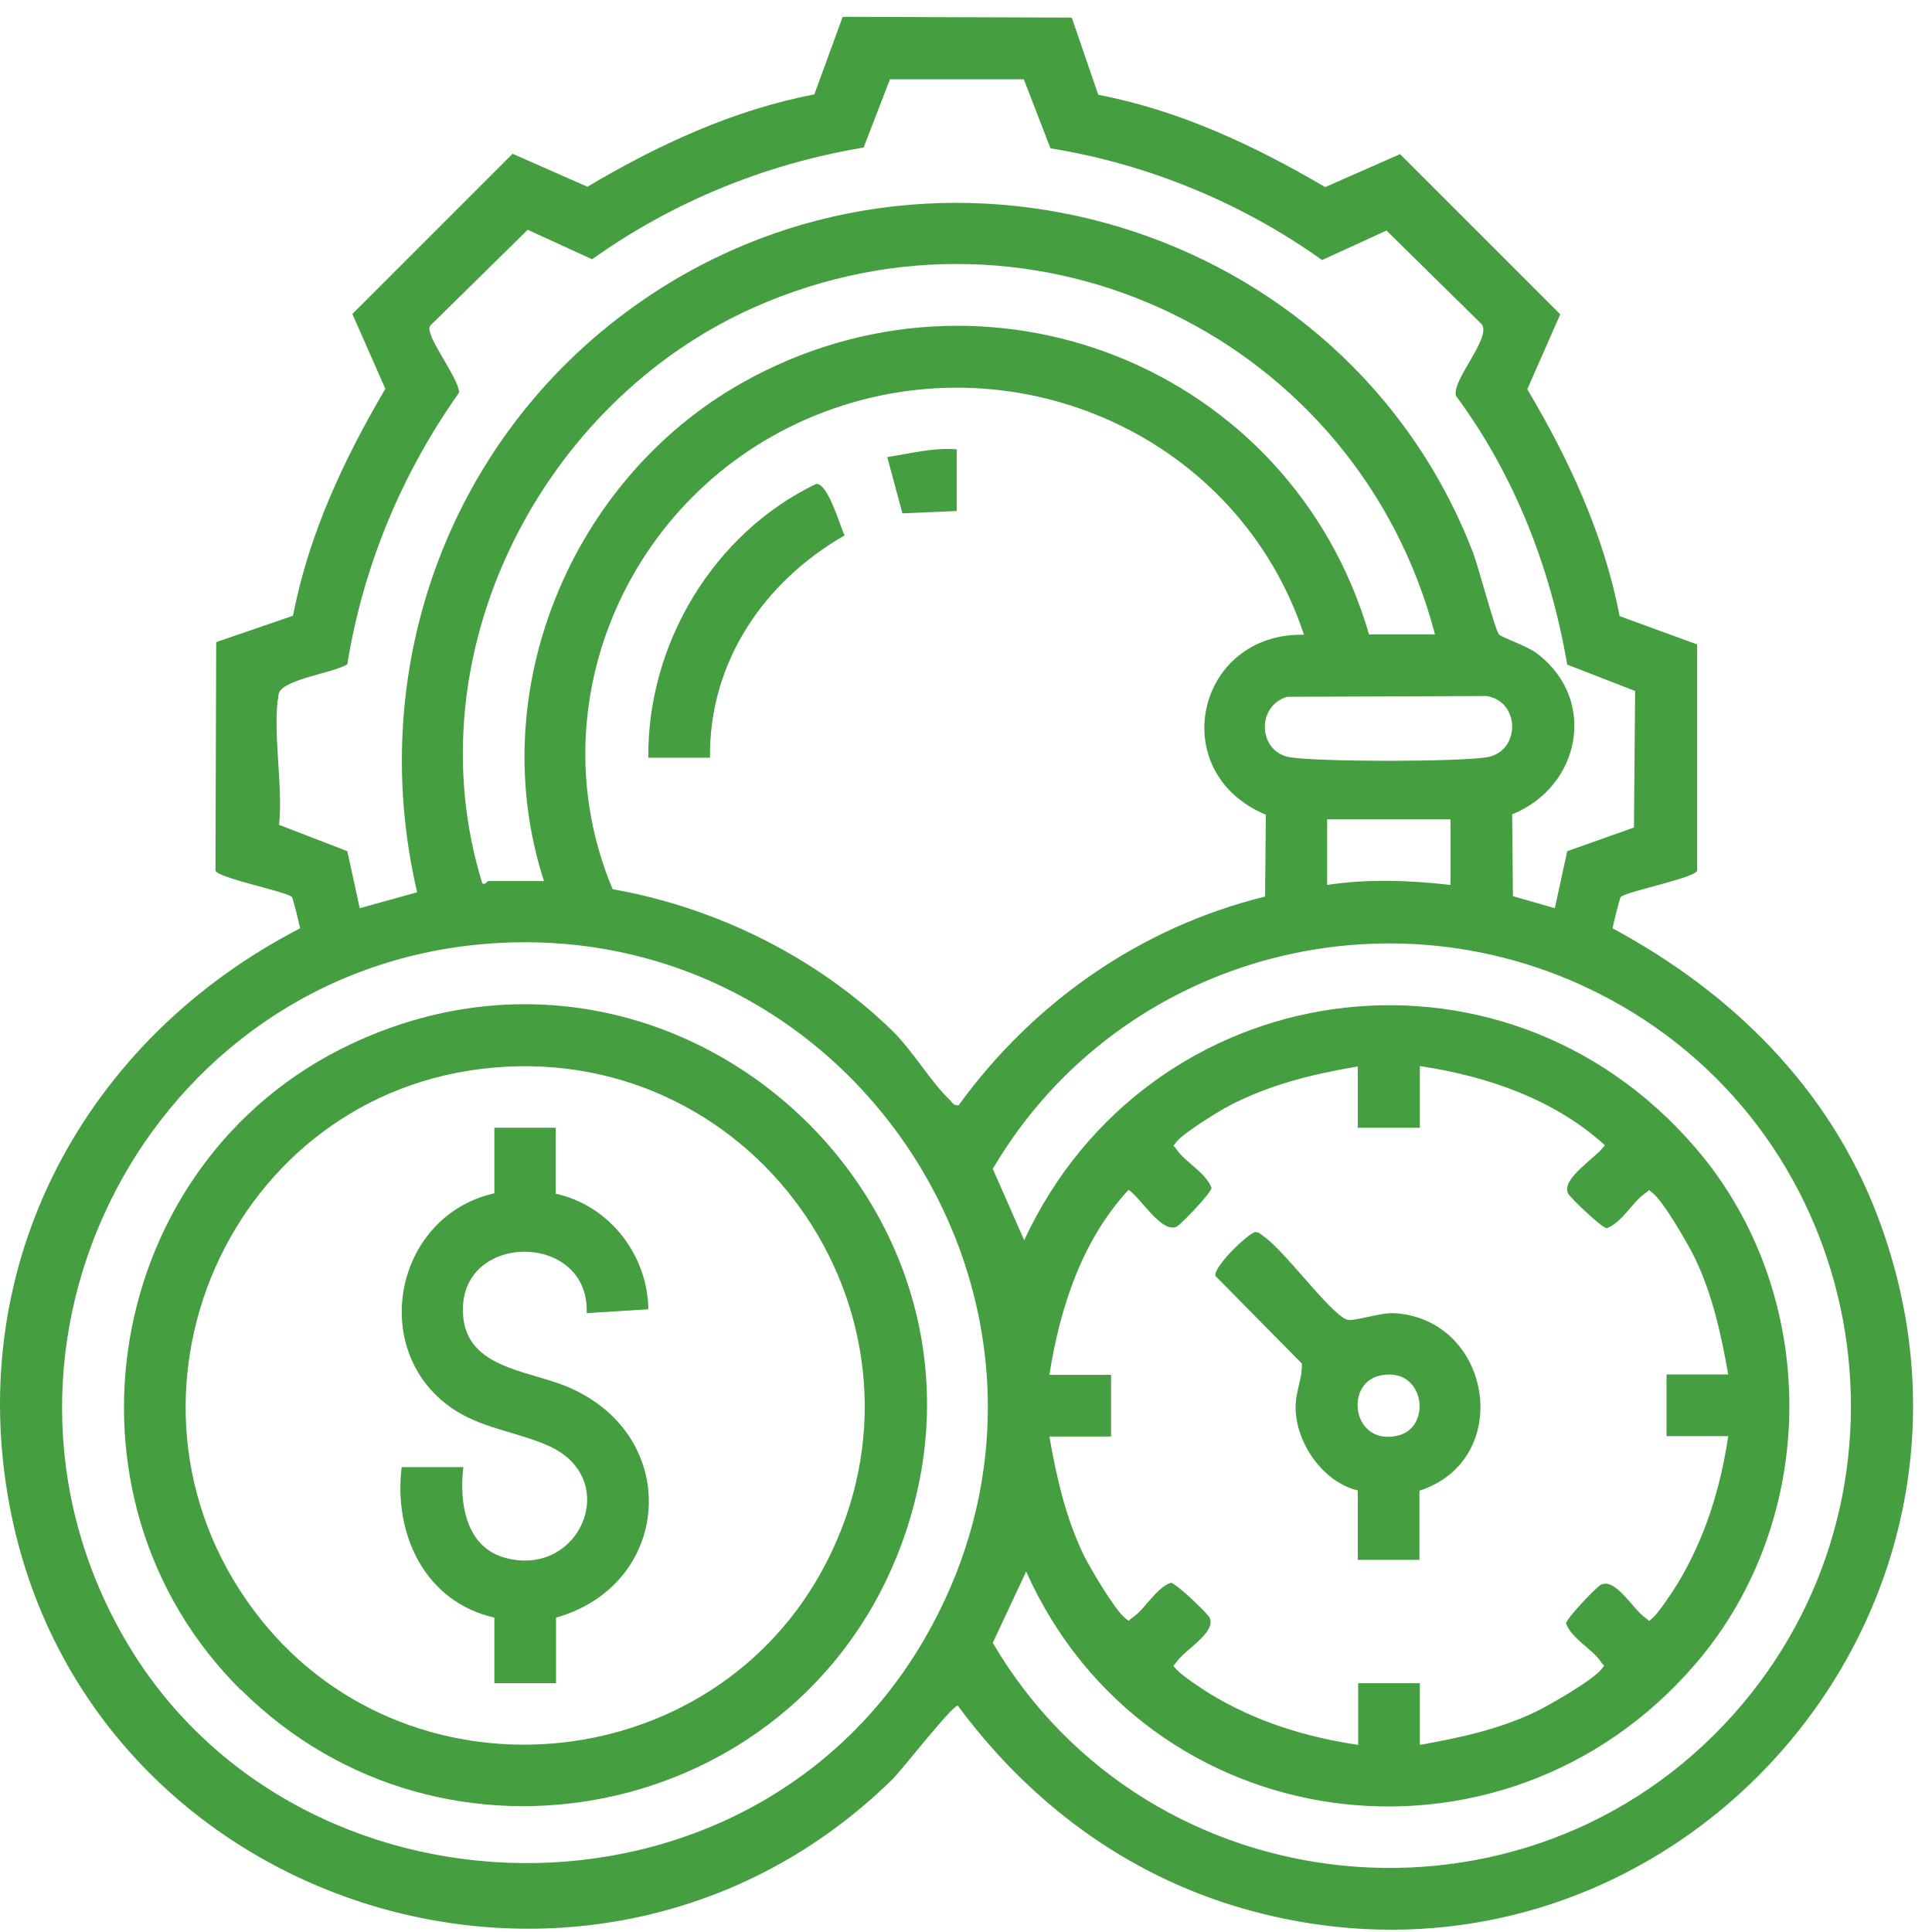 <svg width="101" height="101" viewBox="0 0 101 101" fill="none" xmlns="http://www.w3.org/2000/svg">
<path d="M56.036 0.941L57.415 4.956C61.653 5.767 65.587 7.612 69.278 9.782L73.191 8.058L81.566 16.433L79.843 20.347C82.033 24.037 83.858 27.971 84.669 32.209L88.724 33.689V45.511C88.623 45.897 85.013 46.606 84.73 46.89C84.669 46.951 84.304 48.452 84.304 48.533C90.529 51.879 95.578 56.847 98.133 63.518C106.244 84.749 86.757 106.061 64.918 99.755C58.835 97.99 53.806 94.219 50.075 89.17C49.811 89.109 47.195 92.475 46.668 93.002C31.155 108.251 4.49 100.018 0.495 78.686C-1.877 66.012 4.45 54.332 15.684 48.533C15.684 48.452 15.319 46.951 15.258 46.89C14.974 46.606 11.364 45.897 11.263 45.511L11.303 33.568L15.319 32.189C16.13 27.951 17.975 24.017 20.145 20.326L18.421 16.413L26.796 8.038L30.709 9.762C34.4 7.572 38.334 5.747 42.572 4.935L44.052 0.88L55.996 0.92L56.036 0.941ZM54.901 7.714L53.522 4.145H46.526L45.147 7.714C40.017 8.565 35.17 10.552 30.953 13.553L27.587 12.012L22.598 16.92C22.395 17.082 22.436 17.203 22.497 17.427C22.679 18.116 24.038 19.961 23.997 20.529C20.996 24.767 18.989 29.593 18.157 34.724C17.448 35.19 14.71 35.514 14.568 36.285C14.223 38.151 14.812 41.111 14.588 43.119L18.157 44.498L18.806 47.478L21.807 46.647C19.029 34.764 23.632 22.516 33.65 15.662C48.919 5.199 70.353 11.627 77.004 28.884C77.287 29.614 78.159 32.939 78.362 33.162C78.525 33.345 79.822 33.75 80.37 34.176C83.533 36.589 82.621 41.131 79.052 42.571L79.092 46.85L81.282 47.478L81.931 44.498L85.419 43.261L85.48 36.123L81.931 34.744C81.059 29.674 79.173 24.828 76.112 20.691C75.888 19.88 77.957 17.69 77.47 16.96L72.482 12.053L69.116 13.594C64.898 10.593 60.031 8.585 54.921 7.754L54.901 7.714ZM75.016 33.162C70.981 17.751 54.191 9.539 39.469 16.048C28.235 21.016 21.523 34.257 25.214 46.181C25.356 46.282 25.478 46.059 25.518 46.059H28.438C25.234 36.184 29.837 25.071 38.78 20.022C51.555 12.823 67.493 19.171 71.569 33.162H74.996H75.016ZM68.162 33.162C64.736 22.861 53.279 17.71 43.119 21.523C32.96 25.335 27.931 36.751 32.027 46.485C37.421 47.438 42.653 50.013 46.607 53.846C47.702 54.9 48.675 56.583 49.629 57.475C49.77 57.617 49.852 57.82 50.115 57.779C54.029 52.386 59.626 48.472 66.135 46.87L66.175 42.591C60.883 40.381 62.525 33.061 68.183 33.182L68.162 33.162ZM67.291 36.427C65.648 36.914 65.77 39.327 67.453 39.59C69.034 39.834 76.132 39.834 77.713 39.59C79.498 39.306 79.498 36.67 77.713 36.386L67.291 36.427ZM75.828 42.835H69.379V46.262C71.529 45.937 73.678 46.018 75.828 46.262V42.835ZM25.376 49.344C7.795 50.784 -2.344 70.291 6.498 85.641C15.339 100.992 39.125 101.64 48.351 85.641C58.145 68.669 44.782 47.762 25.376 49.344ZM53.644 82.153L51.9 85.885C60.092 99.836 79.802 101.762 90.63 89.616C100.81 78.199 97.951 60.172 84.75 52.568C73.272 45.958 58.571 49.749 51.9 61.105L53.542 64.836C60.031 50.885 78.464 48.188 88.623 59.99C95.193 67.614 95.173 79.396 88.623 87C78.545 98.721 59.93 96.206 53.644 82.153ZM70.981 58.976V55.752C68.669 56.137 66.358 56.705 64.269 57.8C63.681 58.104 61.856 59.239 61.511 59.686C61.268 60.01 61.329 59.807 61.511 60.091C61.958 60.76 63.032 61.288 63.336 62.099C63.336 62.342 61.734 64.025 61.511 64.126C60.721 64.492 59.646 62.626 58.997 62.2C56.564 64.836 55.408 68.365 54.86 71.873H58.084V75.097H54.86C55.225 77.206 55.712 79.335 56.645 81.281C56.989 81.971 58.267 84.141 58.794 84.567C59.119 84.81 58.916 84.749 59.2 84.567C59.869 84.12 60.396 83.046 61.207 82.742C61.451 82.742 63.134 84.344 63.235 84.567C63.6 85.337 61.937 86.25 61.511 86.878C61.329 87.162 61.248 86.98 61.511 87.284C61.755 87.568 62.87 88.318 63.276 88.561C65.648 90.001 68.264 90.812 71.001 91.218V87.993H74.226V91.218C76.294 90.853 78.362 90.407 80.268 89.494C80.998 89.149 83.269 87.831 83.695 87.284C83.939 86.98 83.878 87.162 83.695 86.878C83.249 86.209 82.174 85.682 81.87 84.871C81.87 84.627 83.472 82.944 83.695 82.843C84.466 82.478 85.378 84.141 86.007 84.567C86.291 84.749 86.108 84.83 86.413 84.567C86.697 84.323 87.447 83.208 87.69 82.802C89.13 80.43 89.941 77.814 90.347 75.076H87.122V71.852H90.347C89.981 69.784 89.535 67.716 88.623 65.809C88.278 65.079 86.96 62.808 86.413 62.383C86.108 62.139 86.291 62.2 86.007 62.383C85.338 62.829 84.811 63.903 83.999 64.208C83.756 64.208 82.073 62.606 81.972 62.383C81.607 61.592 83.472 60.517 83.898 59.868C81.242 57.455 77.734 56.259 74.226 55.731V58.956H71.001L70.981 58.976Z" fill="#459F41"/>
<path d="M37.117 39.611H33.893C33.833 33.669 37.3 27.87 42.674 25.294C43.302 25.294 43.89 27.444 44.154 27.991C39.936 30.404 37.057 34.622 37.117 39.611Z" fill="#459F41"/>
<path d="M50.014 23.49V26.714L47.175 26.836L46.384 23.895C47.58 23.713 48.777 23.389 50.014 23.49Z" fill="#459F41"/>
<path d="M74.204 77.916V81.545H70.98V77.916C69.216 77.49 67.857 75.584 67.736 73.799C67.675 72.785 68.08 72.197 68.06 71.285L63.538 66.702C63.437 66.195 65.323 64.411 65.627 64.411C65.809 64.411 65.911 64.512 66.032 64.613C67.148 65.364 69.439 68.547 70.372 68.973C70.716 69.135 72.095 68.608 72.886 68.649C78.016 68.953 79.193 76.334 74.184 77.936L74.204 77.916ZM72.136 71.913C70.27 72.319 70.696 75.584 73.048 75.056C74.914 74.651 74.488 71.386 72.136 71.913Z" fill="#459F41"/>
<path d="M12.581 88.338C2.401 78.22 5.402 60.7 18.319 54.596C35.636 46.404 54.008 63.64 46.891 81.342C41.314 95.192 23.206 98.883 12.601 88.338H12.581ZM25.782 55.813C12.013 57.029 4.976 73.049 13.25 84.161C20.976 94.564 37.279 93.205 43.2 81.687C49.628 69.176 39.753 54.576 25.782 55.813Z" fill="#459F41"/>
<path d="M29.048 58.976V62.403C31.846 63.011 33.854 65.586 33.894 68.445L30.67 68.648C30.832 64.471 24.323 64.37 24.201 68.344C24.1 71.548 27.547 71.588 29.717 72.521C35.679 75.076 35.151 82.843 29.068 84.566V87.993H25.844V84.566C22.214 83.735 20.572 80.227 20.997 76.698H24.222C23.999 78.564 24.343 80.896 26.432 81.444C30.285 82.478 32.495 77.428 28.805 75.644C27.223 74.894 25.398 74.731 23.836 73.758C19.193 70.818 20.531 63.579 25.844 62.382V58.955H29.068L29.048 58.976Z" fill="#459F41"/>
</svg>
